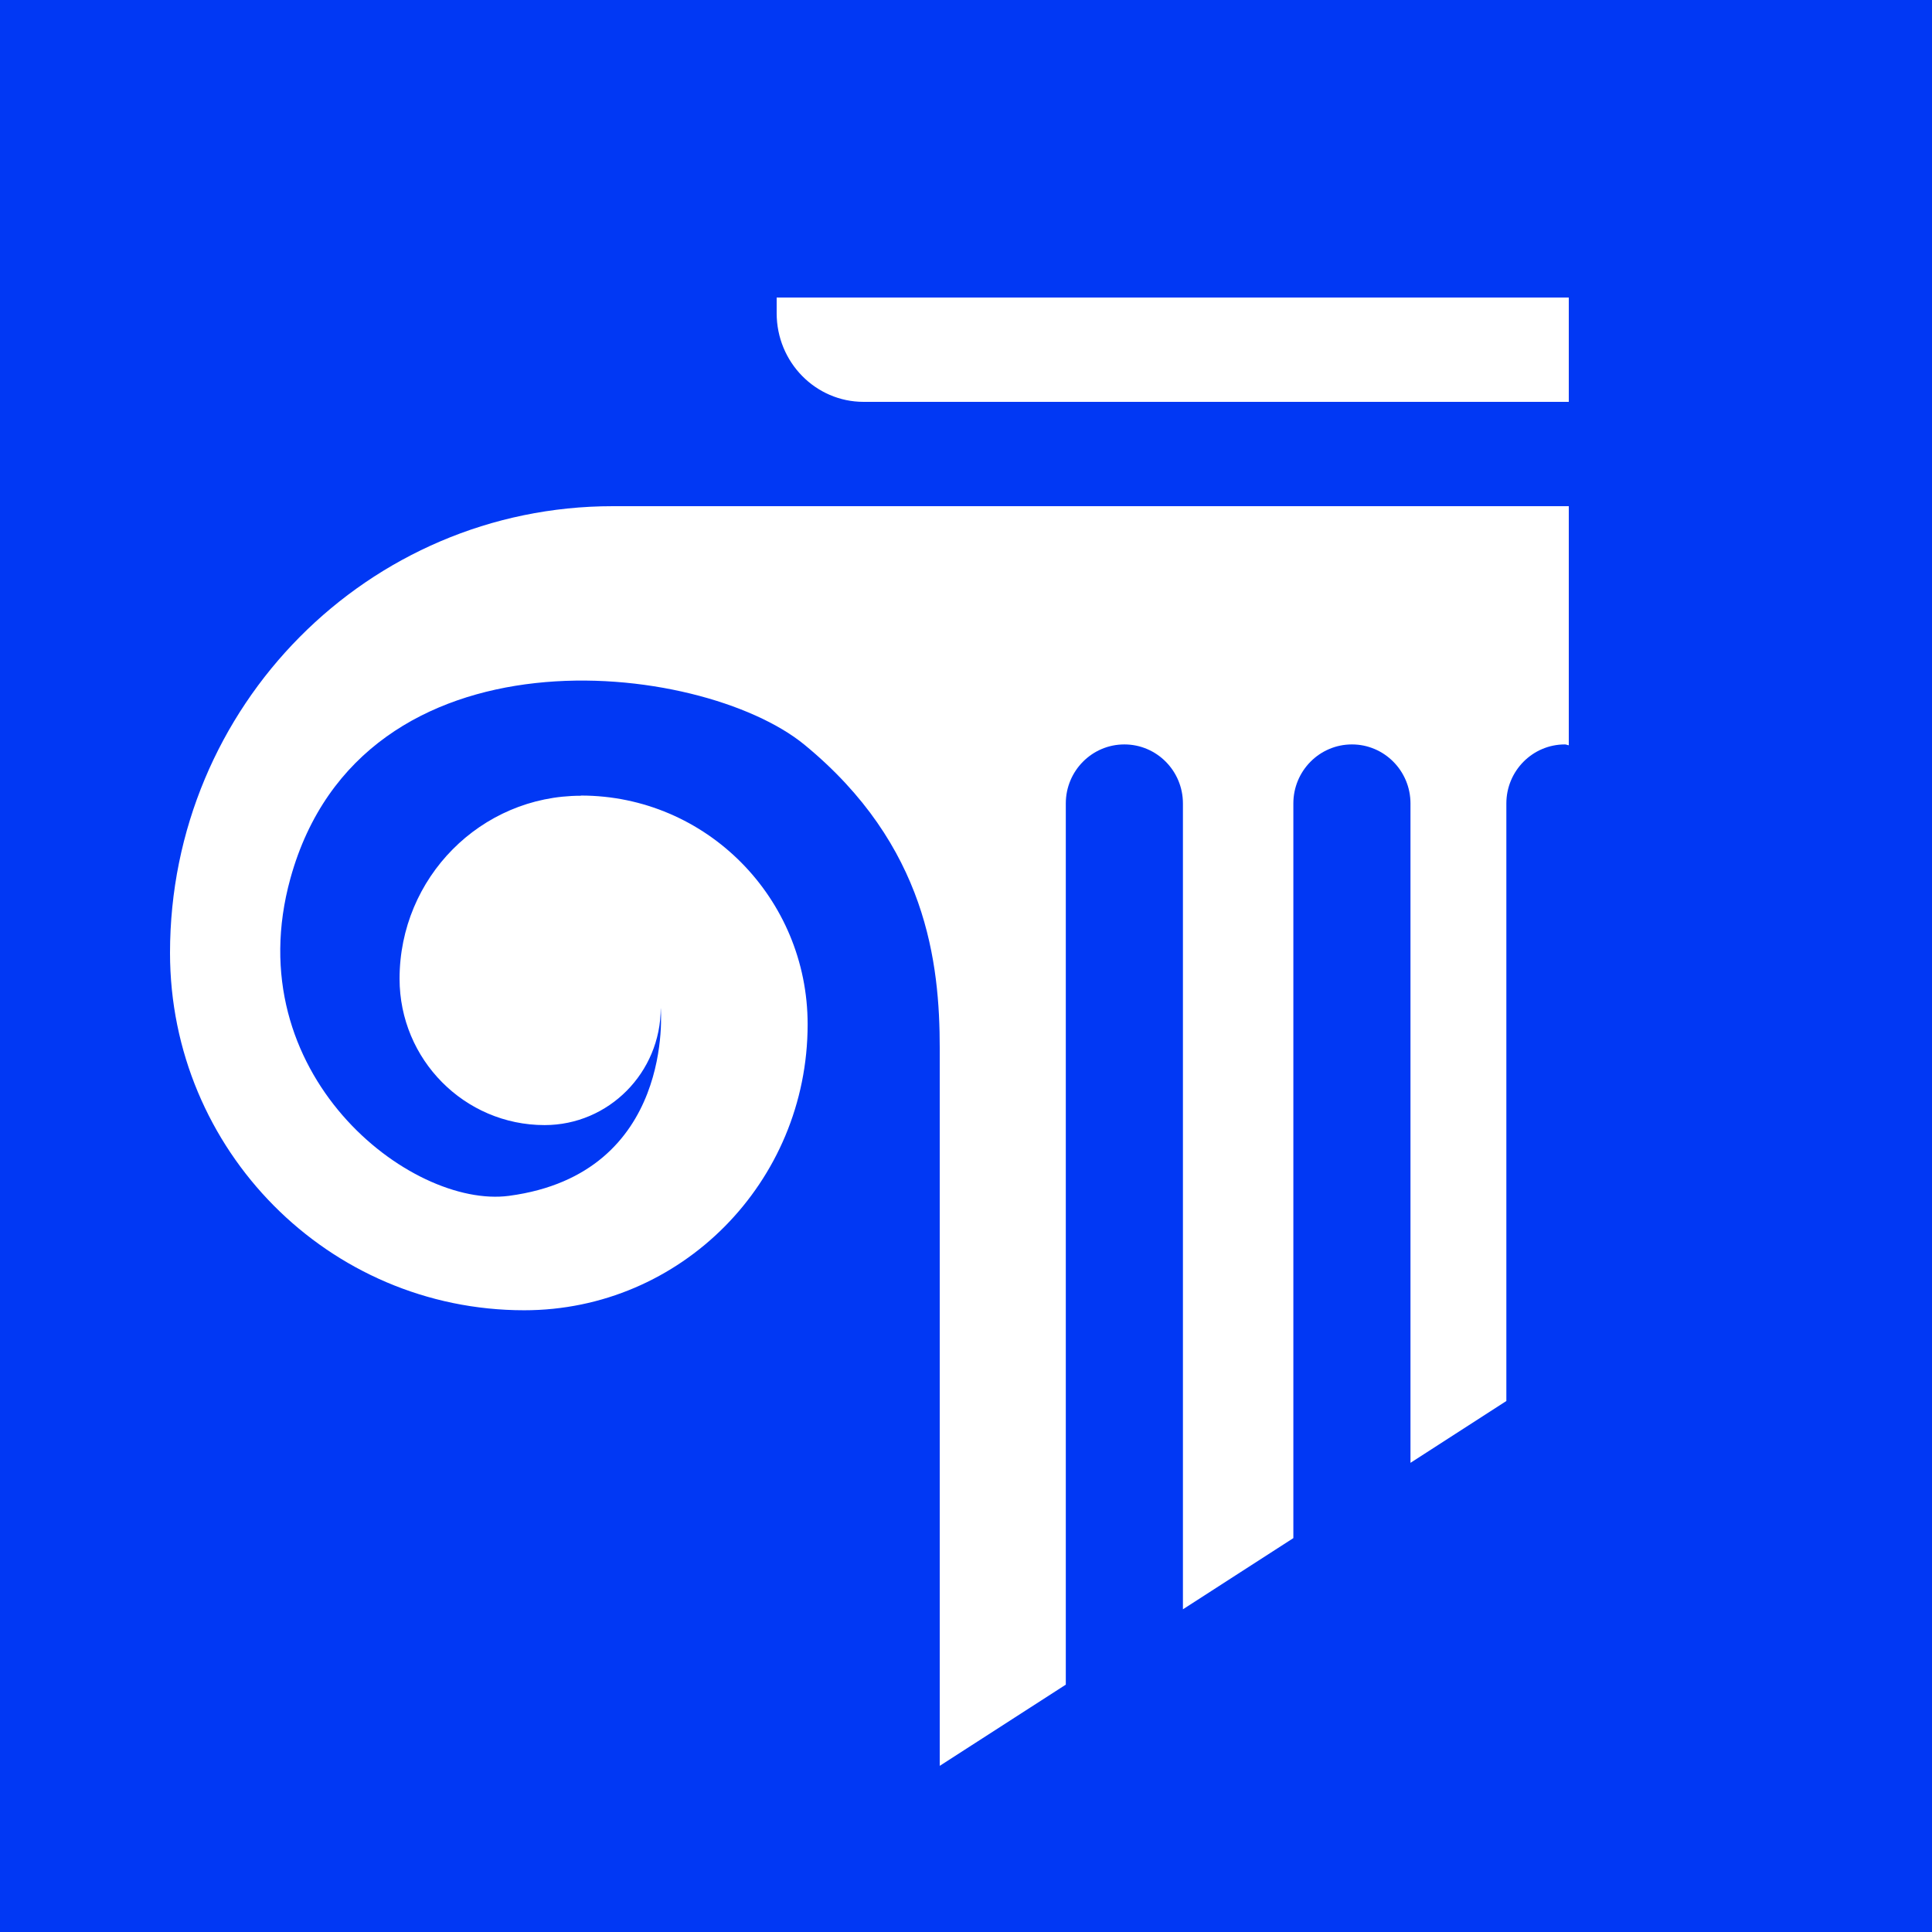 <svg width="32" height="32" viewBox="0 0 32 32" fill="none" xmlns="http://www.w3.org/2000/svg">
<rect width="32" height="32" fill="#0138F4"/>
<path d="M9.622 13.18C7.963 13.18 6.618 14.537 6.618 16.211C6.618 17.549 7.694 18.635 9.02 18.635C10.082 18.635 10.944 17.766 10.944 16.694C10.944 16.694 11.189 19.44 8.43 19.807C6.8 20.023 3.916 17.787 4.81 14.549C5.992 10.275 11.614 10.934 13.323 12.334C15.354 14.001 15.565 15.954 15.565 17.363V29.248L17.653 27.903V13.308C17.653 12.768 18.087 12.33 18.623 12.33C19.159 12.33 19.593 12.768 19.593 13.308V26.655L21.422 25.476V13.308C21.422 12.768 21.856 12.33 22.392 12.33C22.928 12.33 23.362 12.768 23.362 13.308V24.229L24.95 23.205V13.308C24.95 12.768 25.384 12.33 25.92 12.33C25.944 12.33 25.963 12.342 25.984 12.344V8.384H10.151C6.099 8.384 2.816 11.696 2.816 15.782C2.816 19.052 5.443 21.702 8.683 21.702C11.277 21.702 13.377 19.583 13.377 16.966C13.377 14.873 11.697 13.177 9.622 13.177" fill="white"/>
<path d="M25.984 6.656H14.304C13.508 6.656 12.864 5.999 12.864 5.188V4.928H25.984V6.656Z" fill="white"/>
</svg>
